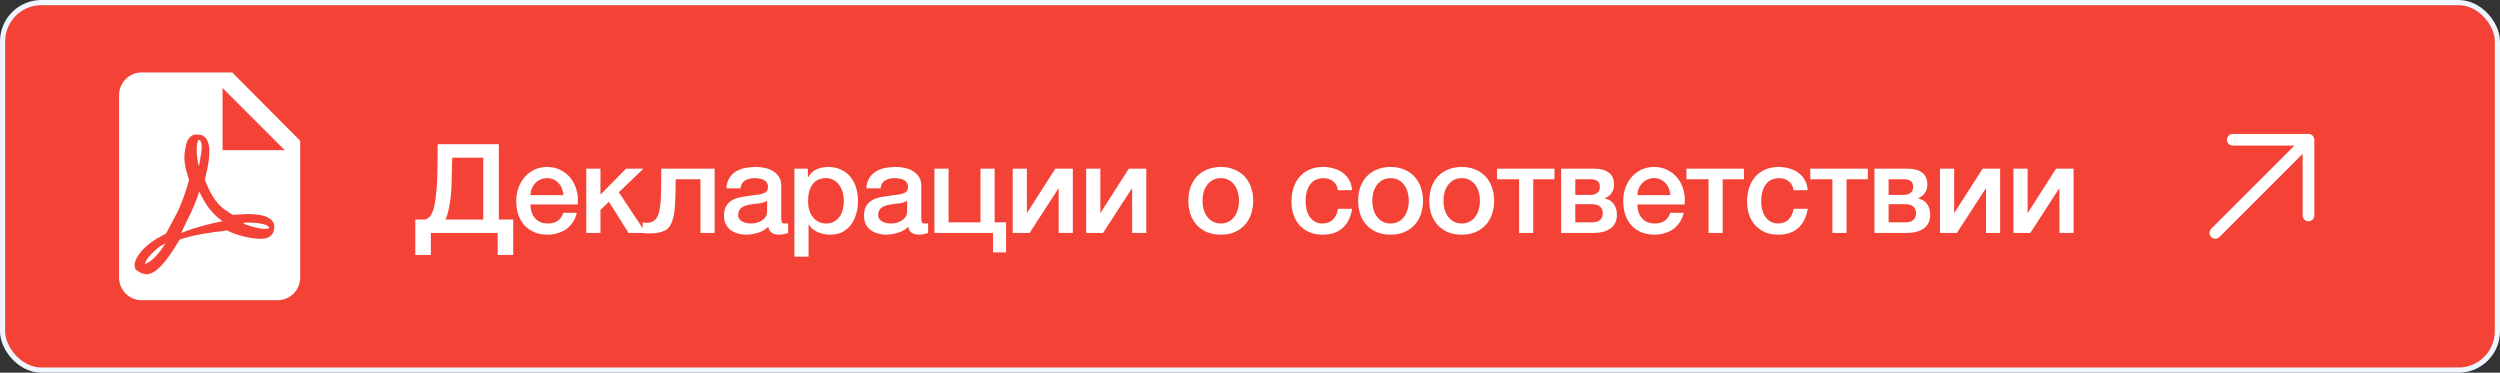 <?xml version="1.0" encoding="UTF-8"?> <svg xmlns="http://www.w3.org/2000/svg" width="483" height="72" viewBox="0 0 483 72" fill="none"><rect x="0" y="0" width="483" height="72" fill="#333333" stroke="none"/><rect x="0.5" y="0.5" width="482" height="71" rx="7.5" fill="#F44336"></rect><rect x="0.5" y="0.5" width="482" height="71" rx="7.5" stroke="#EEF6FF"></rect><path d="M96.152 45H83.24V49.248H80.24V42.408H82.16C82.288 42.36 82.408 42.304 82.52 42.24C82.824 42.064 83.08 41.816 83.288 41.496C83.496 41.16 83.656 40.776 83.768 40.344C83.896 39.896 84 39.408 84.08 38.88C84.144 38.352 84.2 37.872 84.248 37.44C84.312 36.992 84.36 36.552 84.392 36.12C84.424 35.672 84.448 35.208 84.464 34.728C84.496 34.232 84.512 33.664 84.512 33.024C84.528 32.384 84.536 31.648 84.536 30.816C84.552 29.984 84.56 29 84.56 27.864H96.368V42.408H99.152V49.248H96.152V45ZM86.048 42.408H93.368V30.456H87.368C87.336 31.512 87.312 32.448 87.296 33.264C87.296 34.08 87.28 34.84 87.248 35.544C87.232 36.232 87.192 36.904 87.128 37.56C87.064 38.2 86.968 38.896 86.84 39.648C86.76 40.144 86.632 40.712 86.456 41.352C86.344 41.72 86.208 42.072 86.048 42.408ZM108.863 37.704C108.831 37.272 108.735 36.856 108.575 36.456C108.431 36.056 108.223 35.712 107.951 35.424C107.695 35.12 107.375 34.88 106.991 34.704C106.623 34.512 106.207 34.416 105.743 34.416C105.263 34.416 104.823 34.504 104.423 34.68C104.039 34.84 103.703 35.072 103.415 35.376C103.143 35.664 102.919 36.008 102.743 36.408C102.583 36.808 102.495 37.24 102.479 37.704H108.863ZM102.479 39.504C102.479 39.984 102.543 40.448 102.671 40.896C102.815 41.344 103.023 41.736 103.295 42.072C103.567 42.408 103.911 42.68 104.327 42.888C104.743 43.08 105.239 43.176 105.815 43.176C106.615 43.176 107.255 43.008 107.735 42.672C108.231 42.32 108.599 41.8 108.839 41.112H111.431C111.287 41.784 111.039 42.384 110.687 42.912C110.335 43.44 109.911 43.888 109.415 44.256C108.919 44.608 108.359 44.872 107.735 45.048C107.127 45.24 106.487 45.336 105.815 45.336C104.839 45.336 103.975 45.176 103.223 44.856C102.471 44.536 101.831 44.088 101.303 43.512C100.791 42.936 100.399 42.248 100.127 41.448C99.871 40.648 99.743 39.768 99.743 38.808C99.743 37.928 99.879 37.096 100.151 36.312C100.439 35.512 100.839 34.816 101.351 34.224C101.879 33.616 102.511 33.136 103.247 32.784C103.983 32.432 104.815 32.256 105.743 32.256C106.719 32.256 107.591 32.464 108.359 32.88C109.143 33.28 109.791 33.816 110.303 34.488C110.815 35.16 111.183 35.936 111.407 36.816C111.647 37.68 111.711 38.576 111.599 39.504H102.479ZM113.271 32.592H116.007V37.608L120.951 32.592H124.311L119.559 37.152L124.767 45H121.431L117.639 38.976L116.007 40.56V45H113.271V32.592ZM125.225 43.032C125.641 43.032 126.033 42.888 126.401 42.6C126.785 42.312 127.057 41.896 127.217 41.352C127.313 41.048 127.385 40.752 127.433 40.464C127.497 40.16 127.545 39.84 127.577 39.504C127.625 39.168 127.657 38.792 127.673 38.376C127.689 37.96 127.705 37.48 127.721 36.936C127.737 36.392 127.745 35.776 127.745 35.088C127.761 34.384 127.769 33.552 127.769 32.592H138.065V45H135.329V34.632H130.553C130.553 35.672 130.537 36.592 130.505 37.392C130.489 38.176 130.457 38.872 130.409 39.48C130.377 40.088 130.329 40.624 130.265 41.088C130.201 41.536 130.113 41.936 130.001 42.288C129.889 42.688 129.745 43.064 129.569 43.416C129.409 43.752 129.161 44.048 128.825 44.304C128.505 44.544 128.065 44.736 127.505 44.88C126.961 45.024 126.241 45.096 125.345 45.096C125.089 45.096 124.873 45.088 124.697 45.072C124.521 45.072 124.345 45.056 124.169 45.024V42.96C124.345 42.992 124.497 43.016 124.625 43.032C124.769 43.032 124.969 43.032 125.225 43.032ZM150.943 42.24C150.943 42.576 150.983 42.816 151.063 42.96C151.159 43.104 151.335 43.176 151.591 43.176H151.879C151.991 43.176 152.119 43.16 152.263 43.128V45.024C152.167 45.056 152.039 45.088 151.879 45.12C151.735 45.168 151.583 45.208 151.423 45.24C151.263 45.272 151.103 45.296 150.943 45.312C150.783 45.328 150.647 45.336 150.535 45.336C149.975 45.336 149.511 45.224 149.143 45C148.775 44.776 148.535 44.384 148.423 43.824C147.879 44.352 147.207 44.736 146.407 44.976C145.623 45.216 144.863 45.336 144.127 45.336C143.567 45.336 143.031 45.256 142.519 45.096C142.007 44.952 141.551 44.736 141.151 44.448C140.767 44.144 140.455 43.768 140.215 43.32C139.991 42.856 139.879 42.32 139.879 41.712C139.879 40.944 140.015 40.32 140.287 39.84C140.575 39.36 140.943 38.984 141.391 38.712C141.855 38.44 142.367 38.248 142.927 38.136C143.503 38.008 144.079 37.912 144.655 37.848C145.151 37.752 145.623 37.688 146.071 37.656C146.519 37.608 146.911 37.536 147.247 37.44C147.599 37.344 147.871 37.2 148.063 37.008C148.271 36.8 148.375 36.496 148.375 36.096C148.375 35.744 148.287 35.456 148.111 35.232C147.951 35.008 147.743 34.84 147.487 34.728C147.247 34.6 146.975 34.52 146.671 34.488C146.367 34.44 146.079 34.416 145.807 34.416C145.039 34.416 144.407 34.576 143.911 34.896C143.415 35.216 143.135 35.712 143.071 36.384H140.335C140.383 35.584 140.575 34.92 140.911 34.392C141.247 33.864 141.671 33.44 142.183 33.12C142.711 32.8 143.303 32.576 143.959 32.448C144.615 32.32 145.287 32.256 145.975 32.256C146.583 32.256 147.183 32.32 147.775 32.448C148.367 32.576 148.895 32.784 149.359 33.072C149.839 33.36 150.223 33.736 150.511 34.2C150.799 34.648 150.943 35.2 150.943 35.856V42.24ZM148.207 38.784C147.791 39.056 147.279 39.224 146.671 39.288C146.063 39.336 145.455 39.416 144.847 39.528C144.559 39.576 144.279 39.648 144.007 39.744C143.735 39.824 143.495 39.944 143.287 40.104C143.079 40.248 142.911 40.448 142.783 40.704C142.671 40.944 142.615 41.24 142.615 41.592C142.615 41.896 142.703 42.152 142.879 42.36C143.055 42.568 143.263 42.736 143.503 42.864C143.759 42.976 144.031 43.056 144.319 43.104C144.623 43.152 144.895 43.176 145.135 43.176C145.439 43.176 145.767 43.136 146.119 43.056C146.471 42.976 146.799 42.84 147.103 42.648C147.423 42.456 147.687 42.216 147.895 41.928C148.103 41.624 148.207 41.256 148.207 40.824V38.784ZM153.479 32.592H156.071V34.272H156.119C156.503 33.552 157.039 33.04 157.727 32.736C158.415 32.416 159.159 32.256 159.959 32.256C160.935 32.256 161.783 32.432 162.503 32.784C163.239 33.12 163.847 33.592 164.327 34.2C164.807 34.792 165.167 35.488 165.407 36.288C165.647 37.088 165.767 37.944 165.767 38.856C165.767 39.688 165.655 40.496 165.431 41.28C165.223 42.064 164.895 42.76 164.447 43.368C164.015 43.96 163.463 44.44 162.791 44.808C162.119 45.16 161.327 45.336 160.415 45.336C160.015 45.336 159.615 45.296 159.215 45.216C158.815 45.152 158.431 45.04 158.063 44.88C157.695 44.72 157.351 44.52 157.031 44.28C156.727 44.024 156.471 43.728 156.263 43.392H156.215V49.584H153.479V32.592ZM163.031 38.808C163.031 38.248 162.959 37.704 162.815 37.176C162.671 36.648 162.455 36.184 162.167 35.784C161.879 35.368 161.519 35.04 161.087 34.8C160.655 34.544 160.159 34.416 159.599 34.416C158.447 34.416 157.575 34.816 156.983 35.616C156.407 36.416 156.119 37.48 156.119 38.808C156.119 39.432 156.191 40.016 156.335 40.56C156.495 41.088 156.727 41.544 157.031 41.928C157.335 42.312 157.695 42.616 158.111 42.84C158.543 43.064 159.039 43.176 159.599 43.176C160.223 43.176 160.751 43.048 161.183 42.792C161.615 42.536 161.967 42.208 162.239 41.808C162.527 41.392 162.727 40.928 162.839 40.416C162.967 39.888 163.031 39.352 163.031 38.808ZM177.991 42.24C177.991 42.576 178.031 42.816 178.111 42.96C178.207 43.104 178.383 43.176 178.639 43.176H178.927C179.039 43.176 179.167 43.16 179.311 43.128V45.024C179.215 45.056 179.087 45.088 178.927 45.12C178.783 45.168 178.631 45.208 178.471 45.24C178.311 45.272 178.151 45.296 177.991 45.312C177.831 45.328 177.695 45.336 177.583 45.336C177.023 45.336 176.559 45.224 176.191 45C175.823 44.776 175.583 44.384 175.471 43.824C174.927 44.352 174.255 44.736 173.455 44.976C172.671 45.216 171.911 45.336 171.175 45.336C170.615 45.336 170.079 45.256 169.567 45.096C169.055 44.952 168.599 44.736 168.199 44.448C167.815 44.144 167.503 43.768 167.263 43.32C167.039 42.856 166.927 42.32 166.927 41.712C166.927 40.944 167.063 40.32 167.335 39.84C167.623 39.36 167.991 38.984 168.439 38.712C168.903 38.44 169.415 38.248 169.975 38.136C170.551 38.008 171.127 37.912 171.703 37.848C172.199 37.752 172.671 37.688 173.119 37.656C173.567 37.608 173.959 37.536 174.295 37.44C174.647 37.344 174.919 37.2 175.111 37.008C175.319 36.8 175.423 36.496 175.423 36.096C175.423 35.744 175.335 35.456 175.159 35.232C174.999 35.008 174.791 34.84 174.535 34.728C174.295 34.6 174.023 34.52 173.719 34.488C173.415 34.44 173.127 34.416 172.855 34.416C172.087 34.416 171.455 34.576 170.959 34.896C170.463 35.216 170.183 35.712 170.119 36.384H167.383C167.431 35.584 167.623 34.92 167.959 34.392C168.295 33.864 168.719 33.44 169.231 33.12C169.759 32.8 170.351 32.576 171.007 32.448C171.663 32.32 172.335 32.256 173.023 32.256C173.631 32.256 174.231 32.32 174.823 32.448C175.415 32.576 175.943 32.784 176.407 33.072C176.887 33.36 177.271 33.736 177.559 34.2C177.847 34.648 177.991 35.2 177.991 35.856V42.24ZM175.255 38.784C174.839 39.056 174.327 39.224 173.719 39.288C173.111 39.336 172.503 39.416 171.895 39.528C171.607 39.576 171.327 39.648 171.055 39.744C170.783 39.824 170.543 39.944 170.335 40.104C170.127 40.248 169.959 40.448 169.831 40.704C169.719 40.944 169.663 41.24 169.663 41.592C169.663 41.896 169.751 42.152 169.927 42.36C170.103 42.568 170.311 42.736 170.551 42.864C170.807 42.976 171.079 43.056 171.367 43.104C171.671 43.152 171.943 43.176 172.183 43.176C172.487 43.176 172.815 43.136 173.167 43.056C173.519 42.976 173.847 42.84 174.151 42.648C174.471 42.456 174.735 42.216 174.943 41.928C175.151 41.624 175.255 41.256 175.255 40.824V38.784ZM180.527 32.592H183.263V42.96H189.431V32.592H192.167V42.96H194.375V48.768H191.855V45H180.527V32.592ZM195.656 32.592H198.392V41.112H198.44L203.888 32.592H207.272V45H204.536V36.408H204.488L198.92 45H195.656V32.592ZM209.848 32.592H212.584V41.112H212.632L218.08 32.592H221.464V45H218.728V36.408H218.68L213.112 45H209.848V32.592ZM235.856 45.336C234.864 45.336 233.976 45.176 233.192 44.856C232.424 44.52 231.768 44.064 231.224 43.488C230.696 42.912 230.288 42.224 230 41.424C229.728 40.624 229.592 39.744 229.592 38.784C229.592 37.84 229.728 36.968 230 36.168C230.288 35.368 230.696 34.68 231.224 34.104C231.768 33.528 232.424 33.08 233.192 32.76C233.976 32.424 234.864 32.256 235.856 32.256C236.848 32.256 237.728 32.424 238.496 32.76C239.28 33.08 239.936 33.528 240.464 34.104C241.008 34.68 241.416 35.368 241.688 36.168C241.976 36.968 242.12 37.84 242.12 38.784C242.12 39.744 241.976 40.624 241.688 41.424C241.416 42.224 241.008 42.912 240.464 43.488C239.936 44.064 239.28 44.52 238.496 44.856C237.728 45.176 236.848 45.336 235.856 45.336ZM235.856 43.176C236.464 43.176 236.992 43.048 237.44 42.792C237.888 42.536 238.256 42.2 238.544 41.784C238.832 41.368 239.04 40.904 239.168 40.392C239.312 39.864 239.384 39.328 239.384 38.784C239.384 38.256 239.312 37.728 239.168 37.2C239.04 36.672 238.832 36.208 238.544 35.808C238.256 35.392 237.888 35.056 237.44 34.8C236.992 34.544 236.464 34.416 235.856 34.416C235.248 34.416 234.72 34.544 234.272 34.8C233.824 35.056 233.456 35.392 233.168 35.808C232.88 36.208 232.664 36.672 232.52 37.2C232.392 37.728 232.328 38.256 232.328 38.784C232.328 39.328 232.392 39.864 232.52 40.392C232.664 40.904 232.88 41.368 233.168 41.784C233.456 42.2 233.824 42.536 234.272 42.792C234.72 43.048 235.248 43.176 235.856 43.176ZM258.49 36.744C258.378 35.976 258.066 35.4 257.554 35.016C257.058 34.616 256.426 34.416 255.658 34.416C255.306 34.416 254.93 34.48 254.53 34.608C254.13 34.72 253.762 34.944 253.426 35.28C253.09 35.6 252.81 36.056 252.586 36.648C252.362 37.224 252.25 37.984 252.25 38.928C252.25 39.44 252.306 39.952 252.418 40.464C252.546 40.976 252.738 41.432 252.994 41.832C253.266 42.232 253.61 42.56 254.026 42.816C254.442 43.056 254.946 43.176 255.538 43.176C256.338 43.176 256.994 42.928 257.506 42.432C258.034 41.936 258.362 41.24 258.49 40.344H261.226C260.97 41.96 260.354 43.2 259.378 44.064C258.418 44.912 257.138 45.336 255.538 45.336C254.562 45.336 253.698 45.176 252.946 44.856C252.21 44.52 251.586 44.072 251.074 43.512C250.562 42.936 250.17 42.256 249.898 41.472C249.642 40.688 249.514 39.84 249.514 38.928C249.514 38 249.642 37.128 249.898 36.312C250.154 35.496 250.538 34.792 251.05 34.2C251.562 33.592 252.194 33.12 252.946 32.784C253.714 32.432 254.61 32.256 255.634 32.256C256.354 32.256 257.034 32.352 257.674 32.544C258.33 32.72 258.906 32.992 259.402 33.36C259.914 33.728 260.33 34.192 260.65 34.752C260.97 35.312 261.162 35.976 261.226 36.744H258.49ZM268.658 45.336C267.666 45.336 266.778 45.176 265.994 44.856C265.226 44.52 264.57 44.064 264.026 43.488C263.498 42.912 263.09 42.224 262.802 41.424C262.53 40.624 262.394 39.744 262.394 38.784C262.394 37.84 262.53 36.968 262.802 36.168C263.09 35.368 263.498 34.68 264.026 34.104C264.57 33.528 265.226 33.08 265.994 32.76C266.778 32.424 267.666 32.256 268.658 32.256C269.65 32.256 270.53 32.424 271.298 32.76C272.082 33.08 272.738 33.528 273.266 34.104C273.81 34.68 274.218 35.368 274.49 36.168C274.778 36.968 274.922 37.84 274.922 38.784C274.922 39.744 274.778 40.624 274.49 41.424C274.218 42.224 273.81 42.912 273.266 43.488C272.738 44.064 272.082 44.52 271.298 44.856C270.53 45.176 269.65 45.336 268.658 45.336ZM268.658 43.176C269.266 43.176 269.794 43.048 270.242 42.792C270.69 42.536 271.058 42.2 271.346 41.784C271.634 41.368 271.842 40.904 271.97 40.392C272.114 39.864 272.186 39.328 272.186 38.784C272.186 38.256 272.114 37.728 271.97 37.2C271.842 36.672 271.634 36.208 271.346 35.808C271.058 35.392 270.69 35.056 270.242 34.8C269.794 34.544 269.266 34.416 268.658 34.416C268.05 34.416 267.522 34.544 267.074 34.8C266.626 35.056 266.258 35.392 265.97 35.808C265.682 36.208 265.466 36.672 265.322 37.2C265.194 37.728 265.13 38.256 265.13 38.784C265.13 39.328 265.194 39.864 265.322 40.392C265.466 40.904 265.682 41.368 265.97 41.784C266.258 42.2 266.626 42.536 267.074 42.792C267.522 43.048 268.05 43.176 268.658 43.176ZM282.405 45.336C281.413 45.336 280.525 45.176 279.741 44.856C278.973 44.52 278.317 44.064 277.773 43.488C277.245 42.912 276.837 42.224 276.549 41.424C276.277 40.624 276.141 39.744 276.141 38.784C276.141 37.84 276.277 36.968 276.549 36.168C276.837 35.368 277.245 34.68 277.773 34.104C278.317 33.528 278.973 33.08 279.741 32.76C280.525 32.424 281.413 32.256 282.405 32.256C283.397 32.256 284.277 32.424 285.045 32.76C285.829 33.08 286.485 33.528 287.013 34.104C287.557 34.68 287.965 35.368 288.237 36.168C288.525 36.968 288.669 37.84 288.669 38.784C288.669 39.744 288.525 40.624 288.237 41.424C287.965 42.224 287.557 42.912 287.013 43.488C286.485 44.064 285.829 44.52 285.045 44.856C284.277 45.176 283.397 45.336 282.405 45.336ZM282.405 43.176C283.013 43.176 283.541 43.048 283.989 42.792C284.437 42.536 284.805 42.2 285.093 41.784C285.381 41.368 285.589 40.904 285.717 40.392C285.861 39.864 285.933 39.328 285.933 38.784C285.933 38.256 285.861 37.728 285.717 37.2C285.589 36.672 285.381 36.208 285.093 35.808C284.805 35.392 284.437 35.056 283.989 34.8C283.541 34.544 283.013 34.416 282.405 34.416C281.797 34.416 281.269 34.544 280.821 34.8C280.373 35.056 280.005 35.392 279.717 35.808C279.429 36.208 279.213 36.672 279.069 37.2C278.941 37.728 278.877 38.256 278.877 38.784C278.877 39.328 278.941 39.864 279.069 40.392C279.213 40.904 279.429 41.368 279.717 41.784C280.005 42.2 280.373 42.536 280.821 42.792C281.269 43.048 281.797 43.176 282.405 43.176ZM300.327 34.632H296.223V45H293.487V34.632H289.215V32.592H300.327V34.632ZM304.346 37.656H307.274C307.802 37.656 308.234 37.528 308.57 37.272C308.922 37 309.098 36.624 309.098 36.144C309.098 35.584 308.938 35.192 308.618 34.968C308.314 34.744 307.866 34.632 307.274 34.632H304.346V37.656ZM301.61 32.592H308.138C309.258 32.592 310.154 32.848 310.826 33.36C311.498 33.856 311.834 34.624 311.834 35.664C311.834 36.288 311.674 36.824 311.354 37.272C311.05 37.72 310.618 38.064 310.058 38.304V38.352C310.826 38.512 311.402 38.872 311.786 39.432C312.186 39.992 312.386 40.696 312.386 41.544C312.386 42.024 312.298 42.48 312.122 42.912C311.946 43.328 311.674 43.696 311.306 44.016C310.938 44.32 310.466 44.56 309.89 44.736C309.314 44.912 308.626 45 307.826 45H301.61V32.592ZM304.346 42.96H307.586C308.258 42.96 308.77 42.808 309.122 42.504C309.474 42.184 309.65 41.744 309.65 41.184C309.65 40.624 309.474 40.2 309.122 39.912C308.77 39.608 308.258 39.456 307.586 39.456H304.346V42.96ZM322.726 37.704C322.694 37.272 322.598 36.856 322.438 36.456C322.294 36.056 322.086 35.712 321.814 35.424C321.558 35.12 321.238 34.88 320.854 34.704C320.486 34.512 320.07 34.416 319.606 34.416C319.126 34.416 318.686 34.504 318.286 34.68C317.902 34.84 317.566 35.072 317.278 35.376C317.006 35.664 316.782 36.008 316.606 36.408C316.446 36.808 316.358 37.24 316.342 37.704H322.726ZM316.342 39.504C316.342 39.984 316.406 40.448 316.534 40.896C316.678 41.344 316.886 41.736 317.158 42.072C317.43 42.408 317.774 42.68 318.19 42.888C318.606 43.08 319.102 43.176 319.678 43.176C320.478 43.176 321.118 43.008 321.598 42.672C322.094 42.32 322.462 41.8 322.702 41.112H325.294C325.15 41.784 324.902 42.384 324.55 42.912C324.198 43.44 323.774 43.888 323.278 44.256C322.782 44.608 322.222 44.872 321.598 45.048C320.99 45.24 320.35 45.336 319.678 45.336C318.702 45.336 317.838 45.176 317.086 44.856C316.334 44.536 315.694 44.088 315.166 43.512C314.654 42.936 314.262 42.248 313.99 41.448C313.734 40.648 313.606 39.768 313.606 38.808C313.606 37.928 313.742 37.096 314.014 36.312C314.302 35.512 314.702 34.816 315.214 34.224C315.742 33.616 316.374 33.136 317.11 32.784C317.846 32.432 318.678 32.256 319.606 32.256C320.582 32.256 321.454 32.464 322.222 32.88C323.006 33.28 323.654 33.816 324.166 34.488C324.678 35.16 325.046 35.936 325.27 36.816C325.51 37.68 325.574 38.576 325.462 39.504H316.342ZM336.926 34.632H332.822V45H330.086V34.632H325.814V32.592H336.926V34.632ZM346.513 36.744C346.401 35.976 346.089 35.4 345.577 35.016C345.081 34.616 344.449 34.416 343.681 34.416C343.329 34.416 342.953 34.48 342.553 34.608C342.153 34.72 341.785 34.944 341.449 35.28C341.113 35.6 340.833 36.056 340.609 36.648C340.385 37.224 340.273 37.984 340.273 38.928C340.273 39.44 340.329 39.952 340.441 40.464C340.569 40.976 340.761 41.432 341.017 41.832C341.289 42.232 341.633 42.56 342.049 42.816C342.465 43.056 342.969 43.176 343.561 43.176C344.361 43.176 345.017 42.928 345.529 42.432C346.057 41.936 346.385 41.24 346.513 40.344H349.249C348.993 41.96 348.377 43.2 347.401 44.064C346.441 44.912 345.161 45.336 343.561 45.336C342.585 45.336 341.721 45.176 340.969 44.856C340.233 44.52 339.609 44.072 339.097 43.512C338.585 42.936 338.193 42.256 337.921 41.472C337.665 40.688 337.537 39.84 337.537 38.928C337.537 38 337.665 37.128 337.921 36.312C338.177 35.496 338.561 34.792 339.073 34.2C339.585 33.592 340.217 33.12 340.969 32.784C341.737 32.432 342.633 32.256 343.657 32.256C344.377 32.256 345.057 32.352 345.697 32.544C346.353 32.72 346.929 32.992 347.425 33.36C347.937 33.728 348.353 34.192 348.673 34.752C348.993 35.312 349.185 35.976 349.249 36.744H346.513ZM360.857 34.632H356.753V45H354.017V34.632H349.745V32.592H360.857V34.632ZM364.876 37.656H367.804C368.332 37.656 368.764 37.528 369.1 37.272C369.452 37 369.628 36.624 369.628 36.144C369.628 35.584 369.468 35.192 369.148 34.968C368.844 34.744 368.396 34.632 367.804 34.632H364.876V37.656ZM362.14 32.592H368.668C369.788 32.592 370.684 32.848 371.356 33.36C372.028 33.856 372.364 34.624 372.364 35.664C372.364 36.288 372.204 36.824 371.884 37.272C371.58 37.72 371.148 38.064 370.588 38.304V38.352C371.356 38.512 371.932 38.872 372.316 39.432C372.716 39.992 372.916 40.696 372.916 41.544C372.916 42.024 372.828 42.48 372.652 42.912C372.476 43.328 372.204 43.696 371.836 44.016C371.468 44.32 370.996 44.56 370.42 44.736C369.844 44.912 369.156 45 368.356 45H362.14V32.592ZM364.876 42.96H368.116C368.788 42.96 369.3 42.808 369.652 42.504C370.004 42.184 370.18 41.744 370.18 41.184C370.18 40.624 370.004 40.2 369.652 39.912C369.3 39.608 368.788 39.456 368.116 39.456H364.876V42.96ZM374.808 32.592H377.544V41.112H377.592L383.04 32.592H386.424V45H383.688V36.408H383.64L378.072 45H374.808V32.592ZM389 32.592H391.736V41.112H391.784L397.232 32.592H400.616V45H397.88V36.408H397.832L392.264 45H389V32.592Z" fill="white"></path><path d="M43 29H55L43 17V29ZM27.375 14H44.875L58 27.2V53.6C58 56.03 56.041 58 53.625 58H27.375C24.947 58 23 56.02 23 53.6V18.4C23 15.97 24.959 14 27.375 14ZM38.501 37C39.452 39.093 40.658 40.814 42.049 42L43 42.744C40.983 43.116 38.2 43.767 35.255 44.907L35 45L36.159 42.581C37.203 40.558 37.968 38.721 38.501 37ZM52.371 45.488C52.763 45.096 52.959 44.595 52.981 44.051C53.047 43.615 52.938 43.202 52.72 42.853C52.088 41.83 50.455 41.351 47.755 41.351L44.946 41.503L43.051 40.24C41.679 39.108 40.438 37.127 39.567 34.666L39.654 34.361C40.373 31.465 41.048 27.96 39.611 26.523C39.262 26.174 38.783 26 38.282 26H37.76C36.954 26 36.236 26.849 36.039 27.677C35.234 30.573 35.713 32.162 36.519 34.797V34.819C35.974 36.735 35.277 38.956 34.167 41.198L32.076 45.118L30.138 46.185C27.525 47.818 26.284 49.647 26.044 50.801C25.957 51.215 26.001 51.585 26.153 51.977L26.219 52.086L27.264 52.761L28.222 53C29.986 53 31.989 50.931 34.689 46.315L35.081 46.163C37.324 45.444 40.112 44.944 43.857 44.53C46.1 45.64 48.735 46.141 50.39 46.141C51.348 46.141 52.001 45.902 52.371 45.488ZM51.797 43.7L52 43.92C51.977 44.12 51.91 44.14 51.797 44.18H51.707L51.279 44.22C50.243 44.22 48.644 43.84 47 43.2C47.203 43 47.293 43 47.518 43C50.671 43 51.572 43.5 51.797 43.7ZM32 47C30.462 49.38 29.065 50.7 28 51C28.118 50.24 29.183 48.92 30.864 47.62L32 47ZM38.373 32C37.913 29.926 37.893 28.244 38.233 27.276L38.373 27L38.673 27.115C39.013 27.668 39.053 28.405 38.853 29.65L38.793 30.018L38.473 31.908L38.373 32Z" fill="white"></path><path d="M447.125 41.625V27C447.125 26.702 447.006 26.416 446.795 26.205C446.584 25.994 446.298 25.875 446 25.875H431.375C431.076 25.875 430.79 25.994 430.579 26.205C430.368 26.416 430.25 26.702 430.25 27C430.25 27.299 430.368 27.585 430.579 27.796C430.79 28.007 431.076 28.125 431.375 28.125H443.284L427.204 44.204C426.993 44.415 426.874 44.702 426.874 45C426.874 45.299 426.993 45.585 427.204 45.796C427.415 46.007 427.701 46.126 428 46.126C428.298 46.126 428.584 46.007 428.796 45.796L444.875 29.716V41.625C444.875 41.923 444.993 42.21 445.204 42.421C445.415 42.632 445.701 42.75 446 42.75C446.298 42.75 446.584 42.632 446.795 42.421C447.006 42.21 447.125 41.923 447.125 41.625Z" fill="white"></path></svg> 